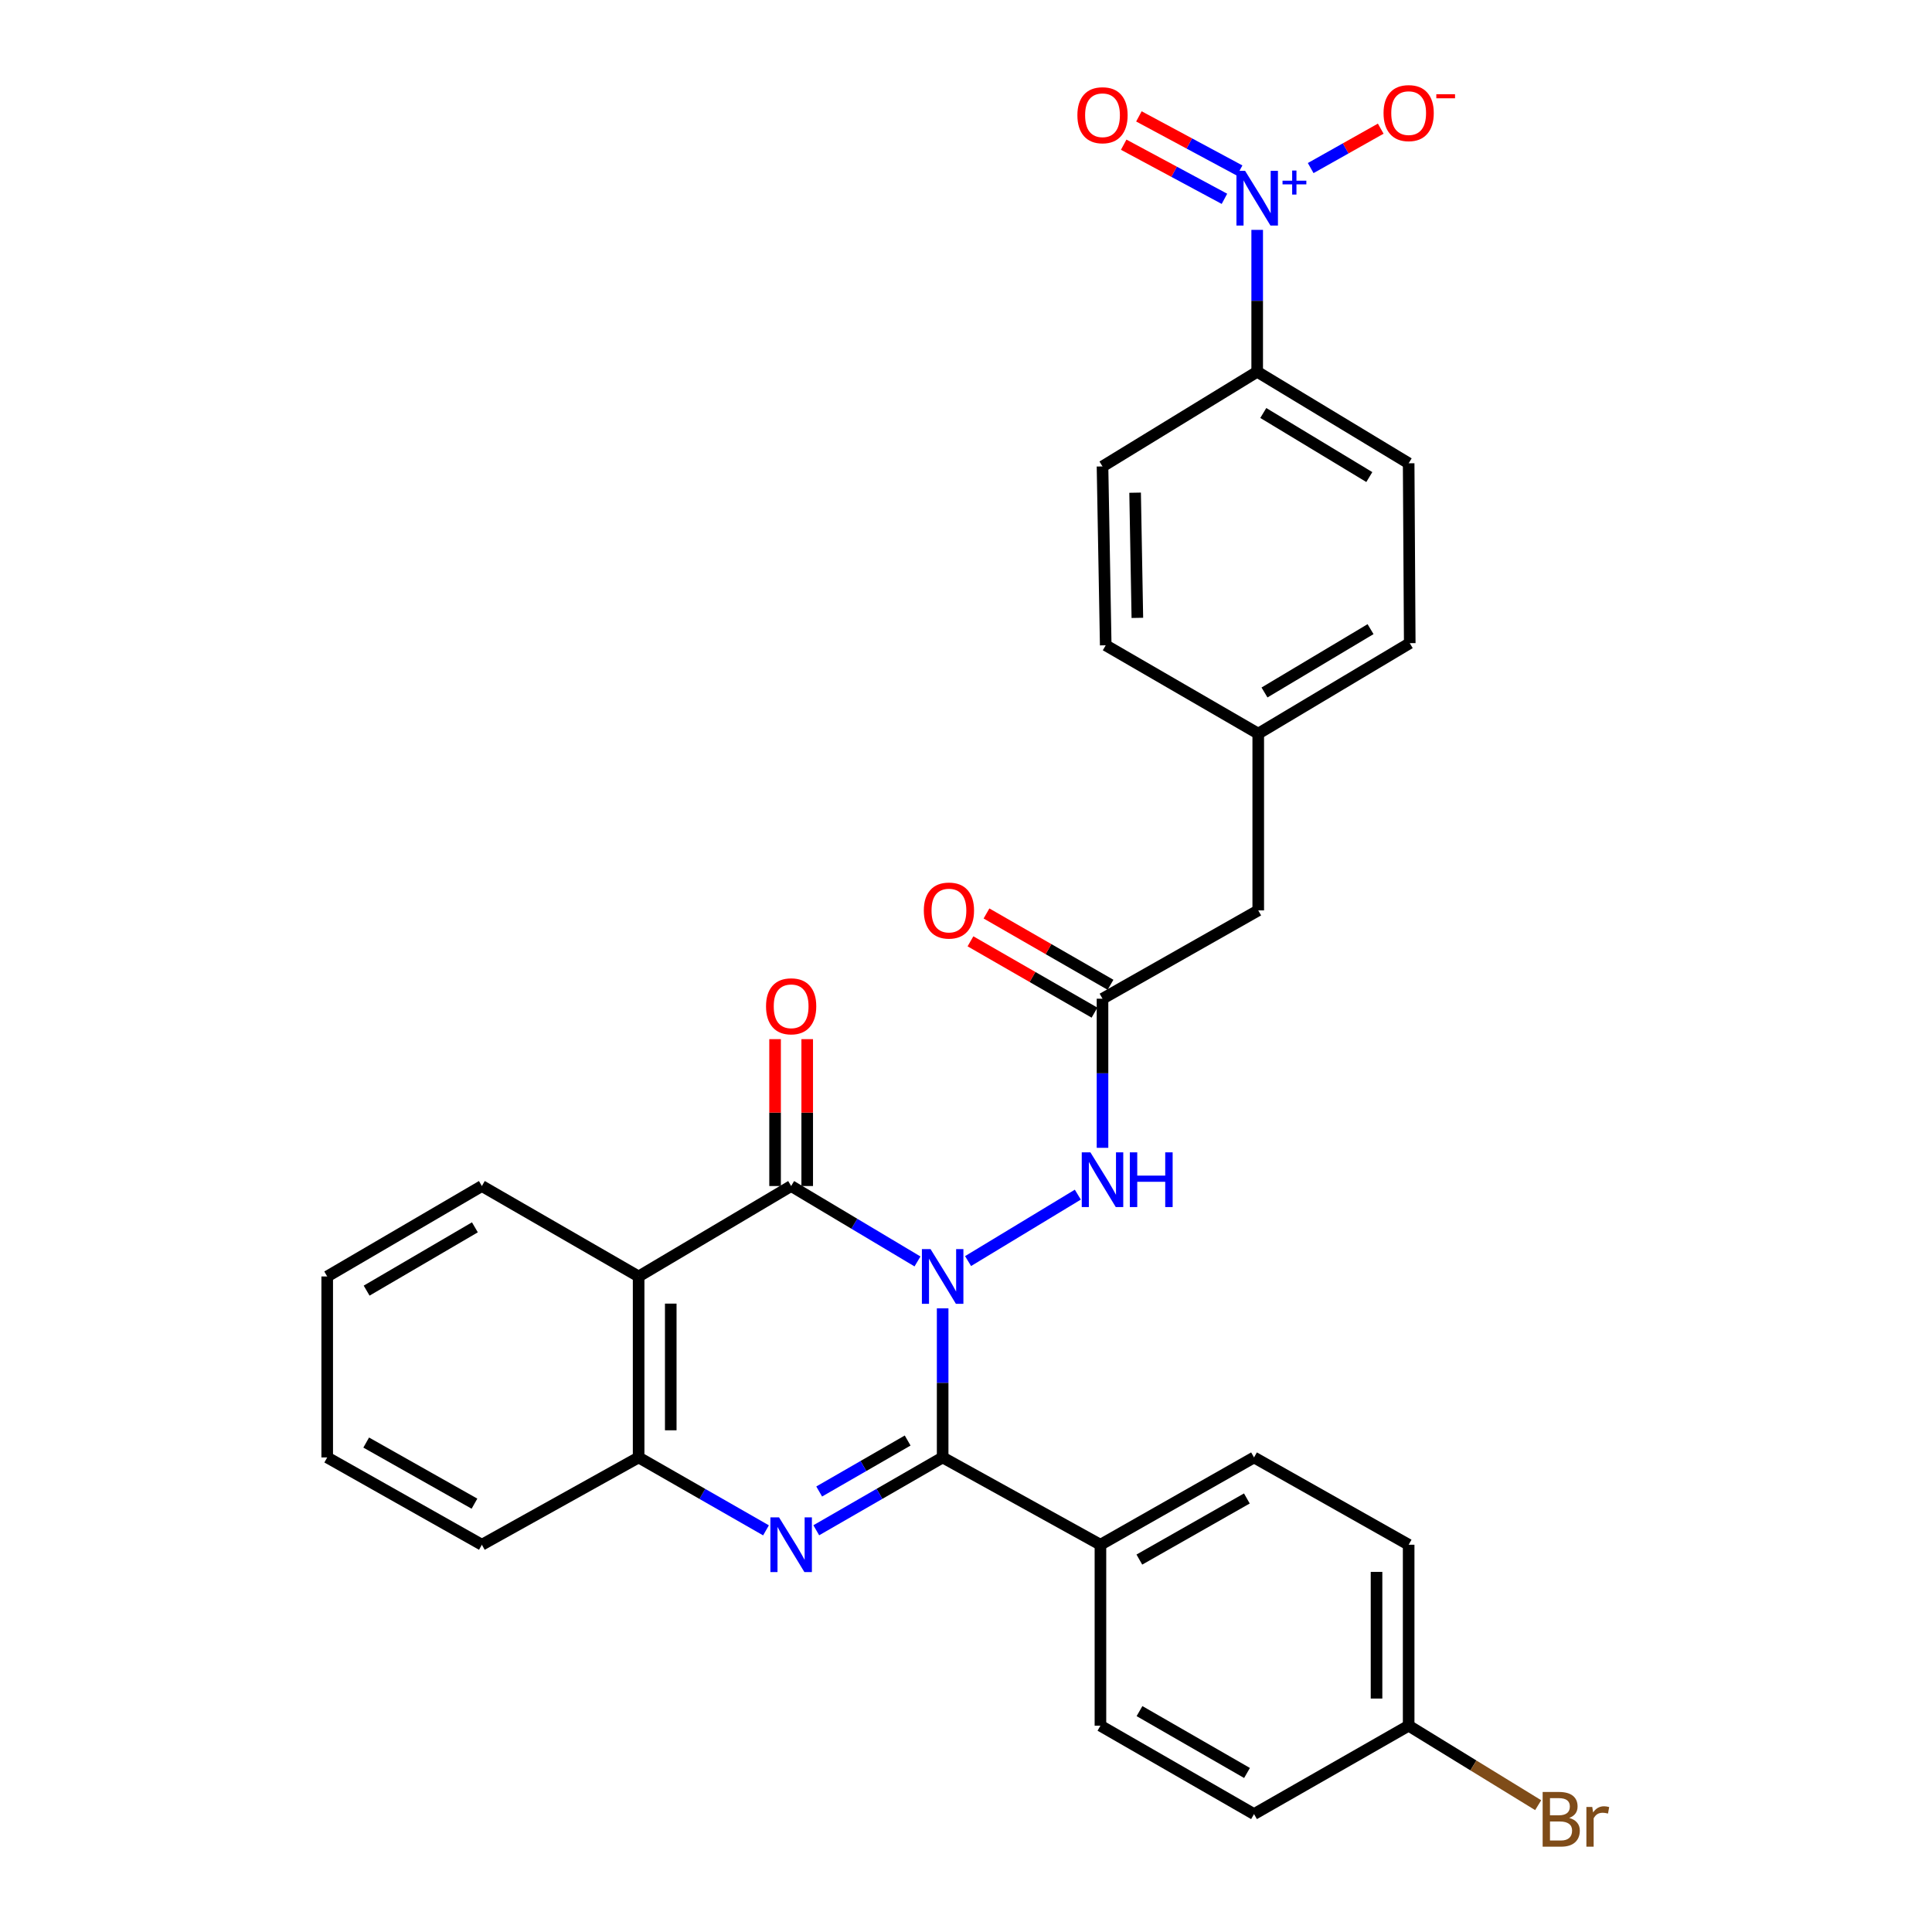<?xml version='1.0' encoding='iso-8859-1'?>
<svg version='1.1' baseProfile='full'
              xmlns='http://www.w3.org/2000/svg'
                      xmlns:rdkit='http://www.rdkit.org/xml'
                      xmlns:xlink='http://www.w3.org/1999/xlink'
                  xml:space='preserve'
width='1000px' height='1000px' viewBox='0 0 1000 1000'>
<!-- END OF HEADER -->
<rect style='opacity:1.0;fill:#FFFFFF;stroke:none' width='1000' height='1000' x='0' y='0'> </rect>
<path class='bond-0' d='M 487.914,677.199 L 487.914,715.783' style='fill:none;fill-rule:evenodd;stroke:#0000FF;stroke-width:6px;stroke-linecap:butt;stroke-linejoin:miter;stroke-opacity:1' />
<path class='bond-0' d='M 487.914,715.783 L 487.914,754.368' style='fill:none;fill-rule:evenodd;stroke:#000000;stroke-width:6px;stroke-linecap:butt;stroke-linejoin:miter;stroke-opacity:1' />
<path class='bond-1' d='M 474.891,652.922 L 442.193,633.403' style='fill:none;fill-rule:evenodd;stroke:#0000FF;stroke-width:6px;stroke-linecap:butt;stroke-linejoin:miter;stroke-opacity:1' />
<path class='bond-1' d='M 442.193,633.403 L 409.496,613.884' style='fill:none;fill-rule:evenodd;stroke:#000000;stroke-width:6px;stroke-linecap:butt;stroke-linejoin:miter;stroke-opacity:1' />
<path class='bond-6' d='M 501.072,652.732 L 557.882,618.345' style='fill:none;fill-rule:evenodd;stroke:#0000FF;stroke-width:6px;stroke-linecap:butt;stroke-linejoin:miter;stroke-opacity:1' />
<path class='bond-2' d='M 487.914,754.368 L 455.206,773.215' style='fill:none;fill-rule:evenodd;stroke:#000000;stroke-width:6px;stroke-linecap:butt;stroke-linejoin:miter;stroke-opacity:1' />
<path class='bond-2' d='M 455.206,773.215 L 422.499,792.062' style='fill:none;fill-rule:evenodd;stroke:#0000FF;stroke-width:6px;stroke-linecap:butt;stroke-linejoin:miter;stroke-opacity:1' />
<path class='bond-2' d='M 469.799,745.613 L 446.904,758.806' style='fill:none;fill-rule:evenodd;stroke:#000000;stroke-width:6px;stroke-linecap:butt;stroke-linejoin:miter;stroke-opacity:1' />
<path class='bond-2' d='M 446.904,758.806 L 424.008,771.999' style='fill:none;fill-rule:evenodd;stroke:#0000FF;stroke-width:6px;stroke-linecap:butt;stroke-linejoin:miter;stroke-opacity:1' />
<path class='bond-8' d='M 487.914,754.368 L 569.584,799.555' style='fill:none;fill-rule:evenodd;stroke:#000000;stroke-width:6px;stroke-linecap:butt;stroke-linejoin:miter;stroke-opacity:1' />
<path class='bond-3' d='M 409.496,613.884 L 330.551,660.697' style='fill:none;fill-rule:evenodd;stroke:#000000;stroke-width:6px;stroke-linecap:butt;stroke-linejoin:miter;stroke-opacity:1' />
<path class='bond-11' d='M 417.811,613.884 L 417.811,575.874' style='fill:none;fill-rule:evenodd;stroke:#000000;stroke-width:6px;stroke-linecap:butt;stroke-linejoin:miter;stroke-opacity:1' />
<path class='bond-11' d='M 417.811,575.874 L 417.811,537.864' style='fill:none;fill-rule:evenodd;stroke:#FF0000;stroke-width:6px;stroke-linecap:butt;stroke-linejoin:miter;stroke-opacity:1' />
<path class='bond-11' d='M 401.181,613.884 L 401.181,575.874' style='fill:none;fill-rule:evenodd;stroke:#000000;stroke-width:6px;stroke-linecap:butt;stroke-linejoin:miter;stroke-opacity:1' />
<path class='bond-11' d='M 401.181,575.874 L 401.181,537.864' style='fill:none;fill-rule:evenodd;stroke:#FF0000;stroke-width:6px;stroke-linecap:butt;stroke-linejoin:miter;stroke-opacity:1' />
<path class='bond-30' d='M 396.482,792.106 L 363.517,773.237' style='fill:none;fill-rule:evenodd;stroke:#0000FF;stroke-width:6px;stroke-linecap:butt;stroke-linejoin:miter;stroke-opacity:1' />
<path class='bond-30' d='M 363.517,773.237 L 330.551,754.368' style='fill:none;fill-rule:evenodd;stroke:#000000;stroke-width:6px;stroke-linecap:butt;stroke-linejoin:miter;stroke-opacity:1' />
<path class='bond-5' d='M 330.551,660.697 L 330.551,754.368' style='fill:none;fill-rule:evenodd;stroke:#000000;stroke-width:6px;stroke-linecap:butt;stroke-linejoin:miter;stroke-opacity:1' />
<path class='bond-5' d='M 347.181,674.748 L 347.181,740.317' style='fill:none;fill-rule:evenodd;stroke:#000000;stroke-width:6px;stroke-linecap:butt;stroke-linejoin:miter;stroke-opacity:1' />
<path class='bond-21' d='M 330.551,660.697 L 249.417,613.884' style='fill:none;fill-rule:evenodd;stroke:#000000;stroke-width:6px;stroke-linecap:butt;stroke-linejoin:miter;stroke-opacity:1' />
<path class='bond-4' d='M 650.719,118.983 L 650.719,155.704' style='fill:none;fill-rule:evenodd;stroke:#0000FF;stroke-width:6px;stroke-linecap:butt;stroke-linejoin:miter;stroke-opacity:1' />
<path class='bond-4' d='M 650.719,155.704 L 650.719,192.424' style='fill:none;fill-rule:evenodd;stroke:#000000;stroke-width:6px;stroke-linecap:butt;stroke-linejoin:miter;stroke-opacity:1' />
<path class='bond-10' d='M 678.412,86.994 L 696.538,76.795' style='fill:none;fill-rule:evenodd;stroke:#0000FF;stroke-width:6px;stroke-linecap:butt;stroke-linejoin:miter;stroke-opacity:1' />
<path class='bond-10' d='M 696.538,76.795 L 714.664,66.596' style='fill:none;fill-rule:evenodd;stroke:#FF0000;stroke-width:6px;stroke-linecap:butt;stroke-linejoin:miter;stroke-opacity:1' />
<path class='bond-12' d='M 641.642,88.262 L 615.568,74.253' style='fill:none;fill-rule:evenodd;stroke:#0000FF;stroke-width:6px;stroke-linecap:butt;stroke-linejoin:miter;stroke-opacity:1' />
<path class='bond-12' d='M 615.568,74.253 L 589.494,60.244' style='fill:none;fill-rule:evenodd;stroke:#FF0000;stroke-width:6px;stroke-linecap:butt;stroke-linejoin:miter;stroke-opacity:1' />
<path class='bond-12' d='M 633.771,102.911 L 607.697,88.902' style='fill:none;fill-rule:evenodd;stroke:#0000FF;stroke-width:6px;stroke-linecap:butt;stroke-linejoin:miter;stroke-opacity:1' />
<path class='bond-12' d='M 607.697,88.902 L 581.623,74.893' style='fill:none;fill-rule:evenodd;stroke:#FF0000;stroke-width:6px;stroke-linecap:butt;stroke-linejoin:miter;stroke-opacity:1' />
<path class='bond-27' d='M 330.551,754.368 L 249.417,799.555' style='fill:none;fill-rule:evenodd;stroke:#000000;stroke-width:6px;stroke-linecap:butt;stroke-linejoin:miter;stroke-opacity:1' />
<path class='bond-7' d='M 570.656,594.112 L 570.656,555.523' style='fill:none;fill-rule:evenodd;stroke:#0000FF;stroke-width:6px;stroke-linecap:butt;stroke-linejoin:miter;stroke-opacity:1' />
<path class='bond-7' d='M 570.656,555.523 L 570.656,516.933' style='fill:none;fill-rule:evenodd;stroke:#000000;stroke-width:6px;stroke-linecap:butt;stroke-linejoin:miter;stroke-opacity:1' />
<path class='bond-13' d='M 574.801,509.725 L 542.702,491.266' style='fill:none;fill-rule:evenodd;stroke:#000000;stroke-width:6px;stroke-linecap:butt;stroke-linejoin:miter;stroke-opacity:1' />
<path class='bond-13' d='M 542.702,491.266 L 510.604,472.807' style='fill:none;fill-rule:evenodd;stroke:#FF0000;stroke-width:6px;stroke-linecap:butt;stroke-linejoin:miter;stroke-opacity:1' />
<path class='bond-13' d='M 566.511,524.141 L 534.412,505.682' style='fill:none;fill-rule:evenodd;stroke:#000000;stroke-width:6px;stroke-linecap:butt;stroke-linejoin:miter;stroke-opacity:1' />
<path class='bond-13' d='M 534.412,505.682 L 502.313,487.223' style='fill:none;fill-rule:evenodd;stroke:#FF0000;stroke-width:6px;stroke-linecap:butt;stroke-linejoin:miter;stroke-opacity:1' />
<path class='bond-18' d='M 570.656,516.933 L 651.264,471.22' style='fill:none;fill-rule:evenodd;stroke:#000000;stroke-width:6px;stroke-linecap:butt;stroke-linejoin:miter;stroke-opacity:1' />
<path class='bond-14' d='M 569.584,799.555 L 649.083,754.368' style='fill:none;fill-rule:evenodd;stroke:#000000;stroke-width:6px;stroke-linecap:butt;stroke-linejoin:miter;stroke-opacity:1' />
<path class='bond-14' d='M 589.727,807.234 L 645.376,775.604' style='fill:none;fill-rule:evenodd;stroke:#000000;stroke-width:6px;stroke-linecap:butt;stroke-linejoin:miter;stroke-opacity:1' />
<path class='bond-15' d='M 569.584,799.555 L 569.584,893.217' style='fill:none;fill-rule:evenodd;stroke:#000000;stroke-width:6px;stroke-linecap:butt;stroke-linejoin:miter;stroke-opacity:1' />
<path class='bond-9' d='M 650.719,192.424 L 729.118,239.8' style='fill:none;fill-rule:evenodd;stroke:#000000;stroke-width:6px;stroke-linecap:butt;stroke-linejoin:miter;stroke-opacity:1' />
<path class='bond-9' d='M 653.878,213.763 L 708.758,246.926' style='fill:none;fill-rule:evenodd;stroke:#000000;stroke-width:6px;stroke-linecap:butt;stroke-linejoin:miter;stroke-opacity:1' />
<path class='bond-33' d='M 650.719,192.424 L 570.656,241.426' style='fill:none;fill-rule:evenodd;stroke:#000000;stroke-width:6px;stroke-linecap:butt;stroke-linejoin:miter;stroke-opacity:1' />
<path class='bond-23' d='M 649.083,754.368 L 729.118,799.555' style='fill:none;fill-rule:evenodd;stroke:#000000;stroke-width:6px;stroke-linecap:butt;stroke-linejoin:miter;stroke-opacity:1' />
<path class='bond-22' d='M 569.584,893.217 L 649.083,938.967' style='fill:none;fill-rule:evenodd;stroke:#000000;stroke-width:6px;stroke-linecap:butt;stroke-linejoin:miter;stroke-opacity:1' />
<path class='bond-22' d='M 589.804,885.666 L 645.453,917.691' style='fill:none;fill-rule:evenodd;stroke:#000000;stroke-width:6px;stroke-linecap:butt;stroke-linejoin:miter;stroke-opacity:1' />
<path class='bond-16' d='M 570.656,241.426 L 572.319,333.998' style='fill:none;fill-rule:evenodd;stroke:#000000;stroke-width:6px;stroke-linecap:butt;stroke-linejoin:miter;stroke-opacity:1' />
<path class='bond-16' d='M 587.532,255.013 L 588.696,319.813' style='fill:none;fill-rule:evenodd;stroke:#000000;stroke-width:6px;stroke-linecap:butt;stroke-linejoin:miter;stroke-opacity:1' />
<path class='bond-17' d='M 729.118,239.8 L 729.682,332.898' style='fill:none;fill-rule:evenodd;stroke:#000000;stroke-width:6px;stroke-linecap:butt;stroke-linejoin:miter;stroke-opacity:1' />
<path class='bond-19' d='M 651.264,471.22 L 651.264,379.729' style='fill:none;fill-rule:evenodd;stroke:#000000;stroke-width:6px;stroke-linecap:butt;stroke-linejoin:miter;stroke-opacity:1' />
<path class='bond-24' d='M 651.264,379.729 L 572.319,333.998' style='fill:none;fill-rule:evenodd;stroke:#000000;stroke-width:6px;stroke-linecap:butt;stroke-linejoin:miter;stroke-opacity:1' />
<path class='bond-25' d='M 651.264,379.729 L 729.682,332.898' style='fill:none;fill-rule:evenodd;stroke:#000000;stroke-width:6px;stroke-linecap:butt;stroke-linejoin:miter;stroke-opacity:1' />
<path class='bond-25' d='M 654.5,358.427 L 709.393,325.645' style='fill:none;fill-rule:evenodd;stroke:#000000;stroke-width:6px;stroke-linecap:butt;stroke-linejoin:miter;stroke-opacity:1' />
<path class='bond-20' d='M 729.118,893.217 L 649.083,938.967' style='fill:none;fill-rule:evenodd;stroke:#000000;stroke-width:6px;stroke-linecap:butt;stroke-linejoin:miter;stroke-opacity:1' />
<path class='bond-26' d='M 729.118,893.217 L 762.636,913.787' style='fill:none;fill-rule:evenodd;stroke:#000000;stroke-width:6px;stroke-linecap:butt;stroke-linejoin:miter;stroke-opacity:1' />
<path class='bond-26' d='M 762.636,913.787 L 796.154,934.357' style='fill:none;fill-rule:evenodd;stroke:#7F4C19;stroke-width:6px;stroke-linecap:butt;stroke-linejoin:miter;stroke-opacity:1' />
<path class='bond-31' d='M 729.118,893.217 L 729.118,799.555' style='fill:none;fill-rule:evenodd;stroke:#000000;stroke-width:6px;stroke-linecap:butt;stroke-linejoin:miter;stroke-opacity:1' />
<path class='bond-31' d='M 712.489,879.167 L 712.489,813.604' style='fill:none;fill-rule:evenodd;stroke:#000000;stroke-width:6px;stroke-linecap:butt;stroke-linejoin:miter;stroke-opacity:1' />
<path class='bond-28' d='M 249.417,613.884 L 169.363,660.697' style='fill:none;fill-rule:evenodd;stroke:#000000;stroke-width:6px;stroke-linecap:butt;stroke-linejoin:miter;stroke-opacity:1' />
<path class='bond-28' d='M 245.803,635.262 L 189.766,668.03' style='fill:none;fill-rule:evenodd;stroke:#000000;stroke-width:6px;stroke-linecap:butt;stroke-linejoin:miter;stroke-opacity:1' />
<path class='bond-32' d='M 249.417,799.555 L 169.363,754.368' style='fill:none;fill-rule:evenodd;stroke:#000000;stroke-width:6px;stroke-linecap:butt;stroke-linejoin:miter;stroke-opacity:1' />
<path class='bond-32' d='M 245.583,778.295 L 189.546,746.664' style='fill:none;fill-rule:evenodd;stroke:#000000;stroke-width:6px;stroke-linecap:butt;stroke-linejoin:miter;stroke-opacity:1' />
<path class='bond-29' d='M 169.363,660.697 L 169.363,754.368' style='fill:none;fill-rule:evenodd;stroke:#000000;stroke-width:6px;stroke-linecap:butt;stroke-linejoin:miter;stroke-opacity:1' />
<path  class='atom-0' d='M 481.654 646.537
L 490.934 661.537
Q 491.854 663.017, 493.334 665.697
Q 494.814 668.377, 494.894 668.537
L 494.894 646.537
L 498.654 646.537
L 498.654 674.857
L 494.774 674.857
L 484.814 658.457
Q 483.654 656.537, 482.414 654.337
Q 481.214 652.137, 480.854 651.457
L 480.854 674.857
L 477.174 674.857
L 477.174 646.537
L 481.654 646.537
' fill='#0000FF'/>
<path  class='atom-3' d='M 403.236 785.395
L 412.516 800.395
Q 413.436 801.875, 414.916 804.555
Q 416.396 807.235, 416.476 807.395
L 416.476 785.395
L 420.236 785.395
L 420.236 813.715
L 416.356 813.715
L 406.396 797.315
Q 405.236 795.395, 403.996 793.195
Q 402.796 790.995, 402.436 790.315
L 402.436 813.715
L 398.756 813.715
L 398.756 785.395
L 403.236 785.395
' fill='#0000FF'/>
<path  class='atom-5' d='M 644.459 88.417
L 653.739 103.417
Q 654.659 104.897, 656.139 107.577
Q 657.619 110.257, 657.699 110.417
L 657.699 88.417
L 661.459 88.417
L 661.459 116.737
L 657.579 116.737
L 647.619 100.337
Q 646.459 98.417, 645.219 96.217
Q 644.019 94.017, 643.659 93.337
L 643.659 116.737
L 639.979 116.737
L 639.979 88.417
L 644.459 88.417
' fill='#0000FF'/>
<path  class='atom-5' d='M 663.835 93.522
L 668.824 93.522
L 668.824 88.269
L 671.042 88.269
L 671.042 93.522
L 676.163 93.522
L 676.163 95.423
L 671.042 95.423
L 671.042 100.703
L 668.824 100.703
L 668.824 95.423
L 663.835 95.423
L 663.835 93.522
' fill='#0000FF'/>
<path  class='atom-7' d='M 564.396 596.454
L 573.676 611.454
Q 574.596 612.934, 576.076 615.614
Q 577.556 618.294, 577.636 618.454
L 577.636 596.454
L 581.396 596.454
L 581.396 624.774
L 577.516 624.774
L 567.556 608.374
Q 566.396 606.454, 565.156 604.254
Q 563.956 602.054, 563.596 601.374
L 563.596 624.774
L 559.916 624.774
L 559.916 596.454
L 564.396 596.454
' fill='#0000FF'/>
<path  class='atom-7' d='M 584.796 596.454
L 588.636 596.454
L 588.636 608.494
L 603.116 608.494
L 603.116 596.454
L 606.956 596.454
L 606.956 624.774
L 603.116 624.774
L 603.116 611.694
L 588.636 611.694
L 588.636 624.774
L 584.796 624.774
L 584.796 596.454
' fill='#0000FF'/>
<path  class='atom-11' d='M 716.118 58.542
Q 716.118 51.742, 719.478 47.943
Q 722.838 44.142, 729.118 44.142
Q 735.398 44.142, 738.758 47.943
Q 742.118 51.742, 742.118 58.542
Q 742.118 65.422, 738.718 69.343
Q 735.318 73.222, 729.118 73.222
Q 722.878 73.222, 719.478 69.343
Q 716.118 65.463, 716.118 58.542
M 729.118 70.022
Q 733.438 70.022, 735.758 67.142
Q 738.118 64.222, 738.118 58.542
Q 738.118 52.983, 735.758 50.182
Q 733.438 47.343, 729.118 47.343
Q 724.798 47.343, 722.438 50.142
Q 720.118 52.943, 720.118 58.542
Q 720.118 64.263, 722.438 67.142
Q 724.798 70.022, 729.118 70.022
' fill='#FF0000'/>
<path  class='atom-11' d='M 743.438 48.765
L 753.127 48.765
L 753.127 50.877
L 743.438 50.877
L 743.438 48.765
' fill='#FF0000'/>
<path  class='atom-12' d='M 396.496 520.857
Q 396.496 514.057, 399.856 510.257
Q 403.216 506.457, 409.496 506.457
Q 415.776 506.457, 419.136 510.257
Q 422.496 514.057, 422.496 520.857
Q 422.496 527.737, 419.096 531.657
Q 415.696 535.537, 409.496 535.537
Q 403.256 535.537, 399.856 531.657
Q 396.496 527.777, 396.496 520.857
M 409.496 532.337
Q 413.816 532.337, 416.136 529.457
Q 418.496 526.537, 418.496 520.857
Q 418.496 515.297, 416.136 512.497
Q 413.816 509.657, 409.496 509.657
Q 405.176 509.657, 402.816 512.457
Q 400.496 515.257, 400.496 520.857
Q 400.496 526.577, 402.816 529.457
Q 405.176 532.337, 409.496 532.337
' fill='#FF0000'/>
<path  class='atom-13' d='M 557.656 59.642
Q 557.656 52.842, 561.016 49.042
Q 564.376 45.242, 570.656 45.242
Q 576.936 45.242, 580.296 49.042
Q 583.656 52.842, 583.656 59.642
Q 583.656 66.522, 580.256 70.442
Q 576.856 74.322, 570.656 74.322
Q 564.416 74.322, 561.016 70.442
Q 557.656 66.562, 557.656 59.642
M 570.656 71.122
Q 574.976 71.122, 577.296 68.242
Q 579.656 65.322, 579.656 59.642
Q 579.656 54.082, 577.296 51.282
Q 574.976 48.442, 570.656 48.442
Q 566.336 48.442, 563.976 51.242
Q 561.656 54.042, 561.656 59.642
Q 561.656 65.362, 563.976 68.242
Q 566.336 71.122, 570.656 71.122
' fill='#FF0000'/>
<path  class='atom-14' d='M 478.166 471.3
Q 478.166 464.5, 481.526 460.7
Q 484.886 456.9, 491.166 456.9
Q 497.446 456.9, 500.806 460.7
Q 504.166 464.5, 504.166 471.3
Q 504.166 478.18, 500.766 482.1
Q 497.366 485.98, 491.166 485.98
Q 484.926 485.98, 481.526 482.1
Q 478.166 478.22, 478.166 471.3
M 491.166 482.78
Q 495.486 482.78, 497.806 479.9
Q 500.166 476.98, 500.166 471.3
Q 500.166 465.74, 497.806 462.94
Q 495.486 460.1, 491.166 460.1
Q 486.846 460.1, 484.486 462.9
Q 482.166 465.7, 482.166 471.3
Q 482.166 477.02, 484.486 479.9
Q 486.846 482.78, 491.166 482.78
' fill='#FF0000'/>
<path  class='atom-27' d='M 812.231 940.963
Q 814.951 941.723, 816.311 943.403
Q 817.711 945.043, 817.711 947.483
Q 817.711 951.403, 815.191 953.643
Q 812.711 955.843, 807.991 955.843
L 798.471 955.843
L 798.471 927.523
L 806.831 927.523
Q 811.671 927.523, 814.111 929.483
Q 816.551 931.443, 816.551 935.043
Q 816.551 939.323, 812.231 940.963
M 802.271 930.723
L 802.271 939.603
L 806.831 939.603
Q 809.631 939.603, 811.071 938.483
Q 812.551 937.323, 812.551 935.043
Q 812.551 930.723, 806.831 930.723
L 802.271 930.723
M 807.991 952.643
Q 810.751 952.643, 812.231 951.323
Q 813.711 950.003, 813.711 947.483
Q 813.711 945.163, 812.071 944.003
Q 810.471 942.803, 807.391 942.803
L 802.271 942.803
L 802.271 952.643
L 807.991 952.643
' fill='#7F4C19'/>
<path  class='atom-27' d='M 824.151 935.283
L 824.591 938.123
Q 826.751 934.923, 830.271 934.923
Q 831.391 934.923, 832.911 935.323
L 832.311 938.683
Q 830.591 938.283, 829.631 938.283
Q 827.951 938.283, 826.831 938.963
Q 825.751 939.603, 824.871 941.163
L 824.871 955.843
L 821.111 955.843
L 821.111 935.283
L 824.151 935.283
' fill='#7F4C19'/>
</svg>
